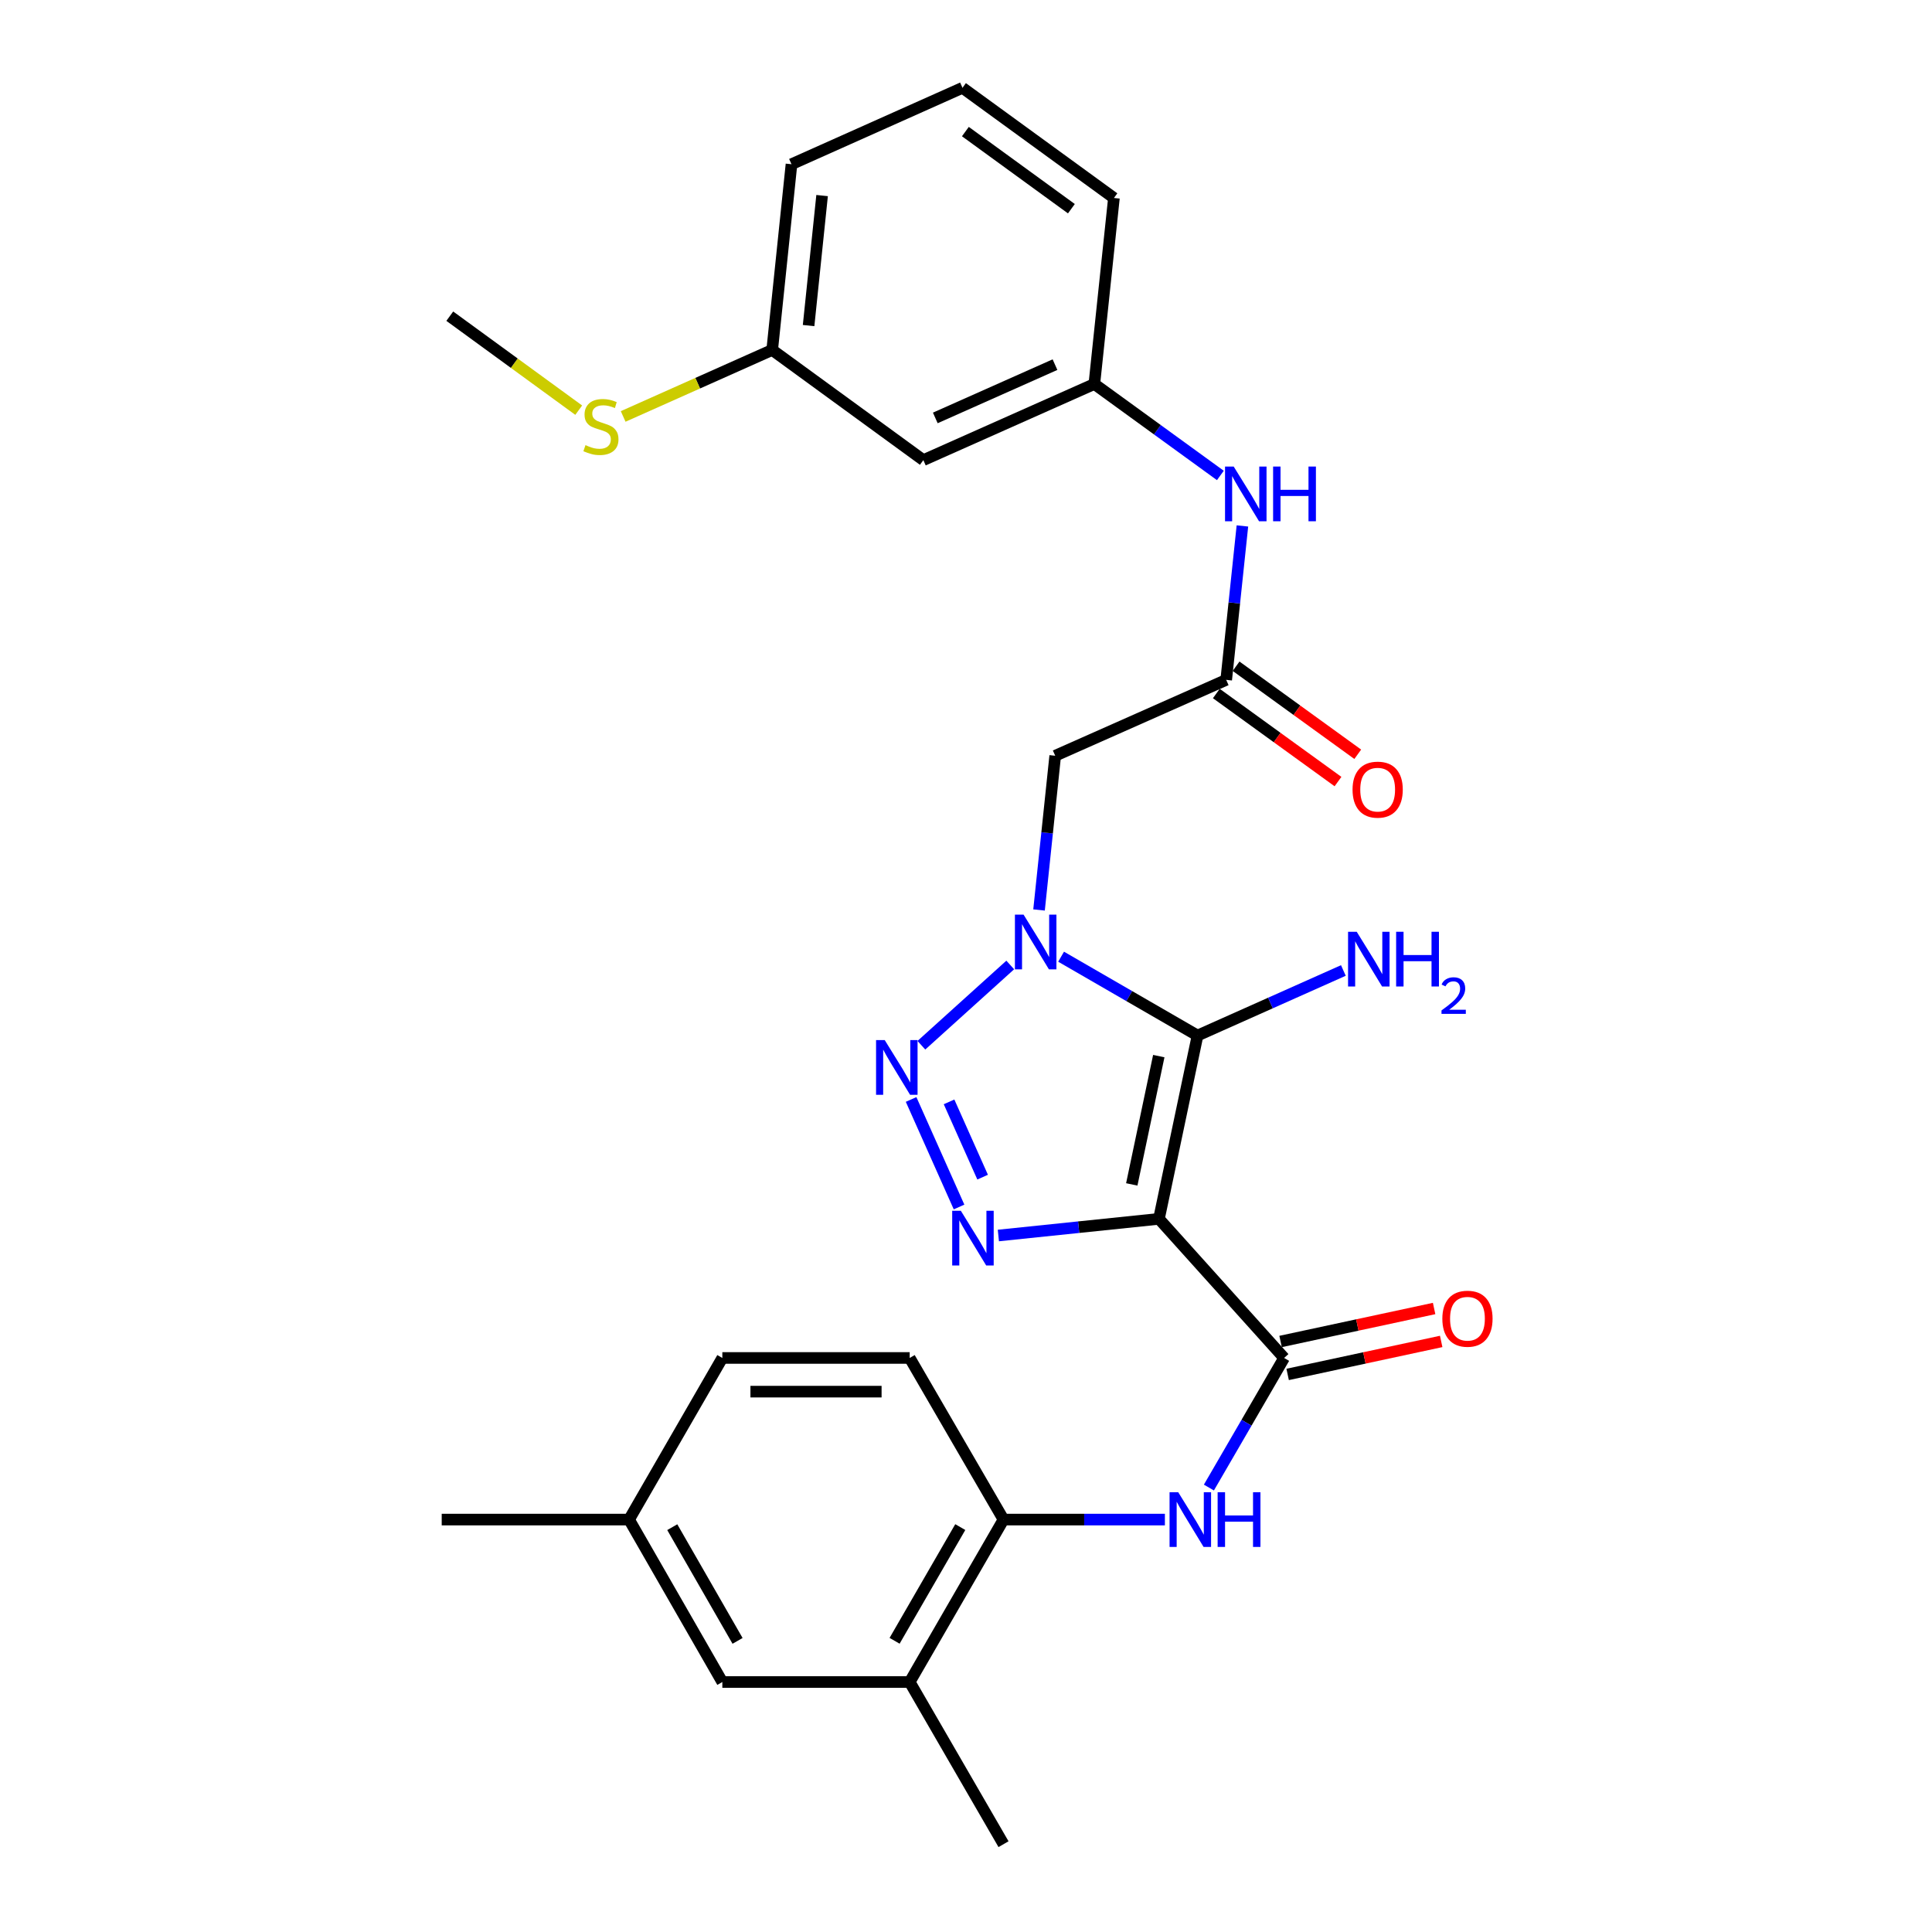 <?xml version='1.0' encoding='iso-8859-1'?>
<svg version='1.1' baseProfile='full'
              xmlns='http://www.w3.org/2000/svg'
                      xmlns:rdkit='http://www.rdkit.org/xml'
                      xmlns:xlink='http://www.w3.org/1999/xlink'
                  xml:space='preserve'
width='1000px' height='1000px' viewBox='0 0 1000 1000'>
<!-- END OF HEADER -->
<rect style='opacity:1.0;fill:#FFFFFF;stroke:none' width='1000' height='1000' x='0' y='0'> </rect>
<path class='bond-1' d='M 599.869,630.876 L 619.843,535.996' style='fill:none;fill-rule:evenodd;stroke:#000000;stroke-width:6px;stroke-linecap:butt;stroke-linejoin:miter;stroke-opacity:1' />
<path class='bond-1' d='M 585.803,613.052 L 599.785,546.636' style='fill:none;fill-rule:evenodd;stroke:#000000;stroke-width:6px;stroke-linecap:butt;stroke-linejoin:miter;stroke-opacity:1' />
<path class='bond-3' d='M 599.869,630.876 L 558.311,635.187' style='fill:none;fill-rule:evenodd;stroke:#000000;stroke-width:6px;stroke-linecap:butt;stroke-linejoin:miter;stroke-opacity:1' />
<path class='bond-3' d='M 558.311,635.187 L 516.753,639.498' style='fill:none;fill-rule:evenodd;stroke:#0000FF;stroke-width:6px;stroke-linecap:butt;stroke-linejoin:miter;stroke-opacity:1' />
<path class='bond-4' d='M 599.869,630.876 L 664.653,702.877' style='fill:none;fill-rule:evenodd;stroke:#000000;stroke-width:6px;stroke-linecap:butt;stroke-linejoin:miter;stroke-opacity:1' />
<path class='bond-0' d='M 549.222,495.186 L 584.532,515.591' style='fill:none;fill-rule:evenodd;stroke:#0000FF;stroke-width:6px;stroke-linecap:butt;stroke-linejoin:miter;stroke-opacity:1' />
<path class='bond-0' d='M 584.532,515.591 L 619.843,535.996' style='fill:none;fill-rule:evenodd;stroke:#000000;stroke-width:6px;stroke-linecap:butt;stroke-linejoin:miter;stroke-opacity:1' />
<path class='bond-5' d='M 537.803,470.998 L 541.989,431.084' style='fill:none;fill-rule:evenodd;stroke:#0000FF;stroke-width:6px;stroke-linecap:butt;stroke-linejoin:miter;stroke-opacity:1' />
<path class='bond-5' d='M 541.989,431.084 L 546.176,391.171' style='fill:none;fill-rule:evenodd;stroke:#000000;stroke-width:6px;stroke-linecap:butt;stroke-linejoin:miter;stroke-opacity:1' />
<path class='bond-28' d='M 522.902,499.47 L 476.906,541.014' style='fill:none;fill-rule:evenodd;stroke:#0000FF;stroke-width:6px;stroke-linecap:butt;stroke-linejoin:miter;stroke-opacity:1' />
<path class='bond-12' d='M 619.843,535.996 L 657.585,519.157' style='fill:none;fill-rule:evenodd;stroke:#000000;stroke-width:6px;stroke-linecap:butt;stroke-linejoin:miter;stroke-opacity:1' />
<path class='bond-12' d='M 657.585,519.157 L 695.328,502.319' style='fill:none;fill-rule:evenodd;stroke:#0000FF;stroke-width:6px;stroke-linecap:butt;stroke-linejoin:miter;stroke-opacity:1' />
<path class='bond-2' d='M 471.582,569.08 L 496.403,624.738' style='fill:none;fill-rule:evenodd;stroke:#0000FF;stroke-width:6px;stroke-linecap:butt;stroke-linejoin:miter;stroke-opacity:1' />
<path class='bond-2' d='M 491.229,570.328 L 508.604,609.288' style='fill:none;fill-rule:evenodd;stroke:#0000FF;stroke-width:6px;stroke-linecap:butt;stroke-linejoin:miter;stroke-opacity:1' />
<path class='bond-6' d='M 664.653,702.877 L 645.189,736.415' style='fill:none;fill-rule:evenodd;stroke:#000000;stroke-width:6px;stroke-linecap:butt;stroke-linejoin:miter;stroke-opacity:1' />
<path class='bond-6' d='M 645.189,736.415 L 625.725,769.953' style='fill:none;fill-rule:evenodd;stroke:#0000FF;stroke-width:6px;stroke-linecap:butt;stroke-linejoin:miter;stroke-opacity:1' />
<path class='bond-11' d='M 666.485,711.4 L 706.221,702.862' style='fill:none;fill-rule:evenodd;stroke:#000000;stroke-width:6px;stroke-linecap:butt;stroke-linejoin:miter;stroke-opacity:1' />
<path class='bond-11' d='M 706.221,702.862 L 745.958,694.325' style='fill:none;fill-rule:evenodd;stroke:#FF0000;stroke-width:6px;stroke-linecap:butt;stroke-linejoin:miter;stroke-opacity:1' />
<path class='bond-11' d='M 662.822,694.353 L 702.559,685.816' style='fill:none;fill-rule:evenodd;stroke:#000000;stroke-width:6px;stroke-linecap:butt;stroke-linejoin:miter;stroke-opacity:1' />
<path class='bond-11' d='M 702.559,685.816 L 742.295,677.278' style='fill:none;fill-rule:evenodd;stroke:#FF0000;stroke-width:6px;stroke-linecap:butt;stroke-linejoin:miter;stroke-opacity:1' />
<path class='bond-7' d='M 546.176,391.171 L 634.683,351.901' style='fill:none;fill-rule:evenodd;stroke:#000000;stroke-width:6px;stroke-linecap:butt;stroke-linejoin:miter;stroke-opacity:1' />
<path class='bond-8' d='M 602.947,786.531 L 561.184,786.531' style='fill:none;fill-rule:evenodd;stroke:#0000FF;stroke-width:6px;stroke-linecap:butt;stroke-linejoin:miter;stroke-opacity:1' />
<path class='bond-8' d='M 561.184,786.531 L 519.421,786.531' style='fill:none;fill-rule:evenodd;stroke:#000000;stroke-width:6px;stroke-linecap:butt;stroke-linejoin:miter;stroke-opacity:1' />
<path class='bond-9' d='M 634.683,351.901 L 638.876,312.063' style='fill:none;fill-rule:evenodd;stroke:#000000;stroke-width:6px;stroke-linecap:butt;stroke-linejoin:miter;stroke-opacity:1' />
<path class='bond-9' d='M 638.876,312.063 L 643.07,272.225' style='fill:none;fill-rule:evenodd;stroke:#0000FF;stroke-width:6px;stroke-linecap:butt;stroke-linejoin:miter;stroke-opacity:1' />
<path class='bond-14' d='M 629.572,358.963 L 661.059,381.751' style='fill:none;fill-rule:evenodd;stroke:#000000;stroke-width:6px;stroke-linecap:butt;stroke-linejoin:miter;stroke-opacity:1' />
<path class='bond-14' d='M 661.059,381.751 L 692.546,404.539' style='fill:none;fill-rule:evenodd;stroke:#FF0000;stroke-width:6px;stroke-linecap:butt;stroke-linejoin:miter;stroke-opacity:1' />
<path class='bond-14' d='M 639.794,344.839 L 671.281,367.626' style='fill:none;fill-rule:evenodd;stroke:#000000;stroke-width:6px;stroke-linecap:butt;stroke-linejoin:miter;stroke-opacity:1' />
<path class='bond-14' d='M 671.281,367.626 L 702.769,390.414' style='fill:none;fill-rule:evenodd;stroke:#FF0000;stroke-width:6px;stroke-linecap:butt;stroke-linejoin:miter;stroke-opacity:1' />
<path class='bond-10' d='M 519.421,786.531 L 470.853,870.611' style='fill:none;fill-rule:evenodd;stroke:#000000;stroke-width:6px;stroke-linecap:butt;stroke-linejoin:miter;stroke-opacity:1' />
<path class='bond-10' d='M 497.038,790.421 L 463.04,849.277' style='fill:none;fill-rule:evenodd;stroke:#000000;stroke-width:6px;stroke-linecap:butt;stroke-linejoin:miter;stroke-opacity:1' />
<path class='bond-17' d='M 519.421,786.531 L 470.853,702.877' style='fill:none;fill-rule:evenodd;stroke:#000000;stroke-width:6px;stroke-linecap:butt;stroke-linejoin:miter;stroke-opacity:1' />
<path class='bond-13' d='M 631.654,246.093 L 599.042,222.424' style='fill:none;fill-rule:evenodd;stroke:#0000FF;stroke-width:6px;stroke-linecap:butt;stroke-linejoin:miter;stroke-opacity:1' />
<path class='bond-13' d='M 599.042,222.424 L 566.431,198.755' style='fill:none;fill-rule:evenodd;stroke:#000000;stroke-width:6px;stroke-linecap:butt;stroke-linejoin:miter;stroke-opacity:1' />
<path class='bond-15' d='M 470.853,870.611 L 373.88,870.611' style='fill:none;fill-rule:evenodd;stroke:#000000;stroke-width:6px;stroke-linecap:butt;stroke-linejoin:miter;stroke-opacity:1' />
<path class='bond-23' d='M 470.853,870.611 L 519.421,954.545' style='fill:none;fill-rule:evenodd;stroke:#000000;stroke-width:6px;stroke-linecap:butt;stroke-linejoin:miter;stroke-opacity:1' />
<path class='bond-16' d='M 566.431,198.755 L 477.924,238.161' style='fill:none;fill-rule:evenodd;stroke:#000000;stroke-width:6px;stroke-linecap:butt;stroke-linejoin:miter;stroke-opacity:1' />
<path class='bond-16' d='M 546.063,188.737 L 484.108,216.321' style='fill:none;fill-rule:evenodd;stroke:#000000;stroke-width:6px;stroke-linecap:butt;stroke-linejoin:miter;stroke-opacity:1' />
<path class='bond-24' d='M 566.431,198.755 L 576.563,102.48' style='fill:none;fill-rule:evenodd;stroke:#000000;stroke-width:6px;stroke-linecap:butt;stroke-linejoin:miter;stroke-opacity:1' />
<path class='bond-29' d='M 373.88,870.611 L 325.602,786.531' style='fill:none;fill-rule:evenodd;stroke:#000000;stroke-width:6px;stroke-linecap:butt;stroke-linejoin:miter;stroke-opacity:1' />
<path class='bond-29' d='M 381.759,849.317 L 347.964,790.461' style='fill:none;fill-rule:evenodd;stroke:#000000;stroke-width:6px;stroke-linecap:butt;stroke-linejoin:miter;stroke-opacity:1' />
<path class='bond-18' d='M 477.924,238.161 L 399.685,181.135' style='fill:none;fill-rule:evenodd;stroke:#000000;stroke-width:6px;stroke-linecap:butt;stroke-linejoin:miter;stroke-opacity:1' />
<path class='bond-21' d='M 470.853,702.877 L 373.88,702.877' style='fill:none;fill-rule:evenodd;stroke:#000000;stroke-width:6px;stroke-linecap:butt;stroke-linejoin:miter;stroke-opacity:1' />
<path class='bond-21' d='M 456.307,720.313 L 388.426,720.313' style='fill:none;fill-rule:evenodd;stroke:#000000;stroke-width:6px;stroke-linecap:butt;stroke-linejoin:miter;stroke-opacity:1' />
<path class='bond-20' d='M 399.685,181.135 L 361.117,198.344' style='fill:none;fill-rule:evenodd;stroke:#000000;stroke-width:6px;stroke-linecap:butt;stroke-linejoin:miter;stroke-opacity:1' />
<path class='bond-20' d='M 361.117,198.344 L 322.549,215.552' style='fill:none;fill-rule:evenodd;stroke:#CCCC00;stroke-width:6px;stroke-linecap:butt;stroke-linejoin:miter;stroke-opacity:1' />
<path class='bond-30' d='M 399.685,181.135 L 409.672,85.005' style='fill:none;fill-rule:evenodd;stroke:#000000;stroke-width:6px;stroke-linecap:butt;stroke-linejoin:miter;stroke-opacity:1' />
<path class='bond-30' d='M 418.526,168.517 L 425.516,101.226' style='fill:none;fill-rule:evenodd;stroke:#000000;stroke-width:6px;stroke-linecap:butt;stroke-linejoin:miter;stroke-opacity:1' />
<path class='bond-19' d='M 325.602,786.531 L 373.88,702.877' style='fill:none;fill-rule:evenodd;stroke:#000000;stroke-width:6px;stroke-linecap:butt;stroke-linejoin:miter;stroke-opacity:1' />
<path class='bond-27' d='M 325.602,786.531 L 228.629,786.531' style='fill:none;fill-rule:evenodd;stroke:#000000;stroke-width:6px;stroke-linecap:butt;stroke-linejoin:miter;stroke-opacity:1' />
<path class='bond-26' d='M 299.542,212.302 L 266.173,187.977' style='fill:none;fill-rule:evenodd;stroke:#CCCC00;stroke-width:6px;stroke-linecap:butt;stroke-linejoin:miter;stroke-opacity:1' />
<path class='bond-26' d='M 266.173,187.977 L 232.804,163.651' style='fill:none;fill-rule:evenodd;stroke:#000000;stroke-width:6px;stroke-linecap:butt;stroke-linejoin:miter;stroke-opacity:1' />
<path class='bond-22' d='M 498.179,45.455 L 576.563,102.48' style='fill:none;fill-rule:evenodd;stroke:#000000;stroke-width:6px;stroke-linecap:butt;stroke-linejoin:miter;stroke-opacity:1' />
<path class='bond-22' d='M 499.679,68.108 L 554.548,108.025' style='fill:none;fill-rule:evenodd;stroke:#000000;stroke-width:6px;stroke-linecap:butt;stroke-linejoin:miter;stroke-opacity:1' />
<path class='bond-25' d='M 498.179,45.455 L 409.672,85.005' style='fill:none;fill-rule:evenodd;stroke:#000000;stroke-width:6px;stroke-linecap:butt;stroke-linejoin:miter;stroke-opacity:1' />
<path  class='atom-1' d='M 529.803 473.422
L 539.083 488.422
Q 540.003 489.902, 541.483 492.582
Q 542.963 495.262, 543.043 495.422
L 543.043 473.422
L 546.803 473.422
L 546.803 501.742
L 542.923 501.742
L 532.963 485.342
Q 531.803 483.422, 530.563 481.222
Q 529.363 479.022, 529.003 478.342
L 529.003 501.742
L 525.323 501.742
L 525.323 473.422
L 529.803 473.422
' fill='#0000FF'/>
<path  class='atom-3' d='M 457.928 538.342
L 467.208 553.342
Q 468.128 554.822, 469.608 557.502
Q 471.088 560.182, 471.168 560.342
L 471.168 538.342
L 474.928 538.342
L 474.928 566.662
L 471.048 566.662
L 461.088 550.262
Q 459.928 548.342, 458.688 546.142
Q 457.488 543.942, 457.128 543.262
L 457.128 566.662
L 453.448 566.662
L 453.448 538.342
L 457.928 538.342
' fill='#0000FF'/>
<path  class='atom-4' d='M 497.334 626.703
L 506.614 641.703
Q 507.534 643.183, 509.014 645.863
Q 510.494 648.543, 510.574 648.703
L 510.574 626.703
L 514.334 626.703
L 514.334 655.023
L 510.454 655.023
L 500.494 638.623
Q 499.334 636.703, 498.094 634.503
Q 496.894 632.303, 496.534 631.623
L 496.534 655.023
L 492.854 655.023
L 492.854 626.703
L 497.334 626.703
' fill='#0000FF'/>
<path  class='atom-7' d='M 609.844 772.371
L 619.124 787.371
Q 620.044 788.851, 621.524 791.531
Q 623.004 794.211, 623.084 794.371
L 623.084 772.371
L 626.844 772.371
L 626.844 800.691
L 622.964 800.691
L 613.004 784.291
Q 611.844 782.371, 610.604 780.171
Q 609.404 777.971, 609.044 777.291
L 609.044 800.691
L 605.364 800.691
L 605.364 772.371
L 609.844 772.371
' fill='#0000FF'/>
<path  class='atom-7' d='M 630.244 772.371
L 634.084 772.371
L 634.084 784.411
L 648.564 784.411
L 648.564 772.371
L 652.404 772.371
L 652.404 800.691
L 648.564 800.691
L 648.564 787.611
L 634.084 787.611
L 634.084 800.691
L 630.244 800.691
L 630.244 772.371
' fill='#0000FF'/>
<path  class='atom-10' d='M 638.555 241.485
L 647.835 256.485
Q 648.755 257.965, 650.235 260.645
Q 651.715 263.325, 651.795 263.485
L 651.795 241.485
L 655.555 241.485
L 655.555 269.805
L 651.675 269.805
L 641.715 253.405
Q 640.555 251.485, 639.315 249.285
Q 638.115 247.085, 637.755 246.405
L 637.755 269.805
L 634.075 269.805
L 634.075 241.485
L 638.555 241.485
' fill='#0000FF'/>
<path  class='atom-10' d='M 658.955 241.485
L 662.795 241.485
L 662.795 253.525
L 677.275 253.525
L 677.275 241.485
L 681.115 241.485
L 681.115 269.805
L 677.275 269.805
L 677.275 256.725
L 662.795 256.725
L 662.795 269.805
L 658.955 269.805
L 658.955 241.485
' fill='#0000FF'/>
<path  class='atom-12' d='M 746.553 682.567
Q 746.553 675.767, 749.913 671.967
Q 753.273 668.167, 759.553 668.167
Q 765.833 668.167, 769.193 671.967
Q 772.553 675.767, 772.553 682.567
Q 772.553 689.447, 769.153 693.367
Q 765.753 697.247, 759.553 697.247
Q 753.313 697.247, 749.913 693.367
Q 746.553 689.487, 746.553 682.567
M 759.553 694.047
Q 763.873 694.047, 766.193 691.167
Q 768.553 688.247, 768.553 682.567
Q 768.553 677.007, 766.193 674.207
Q 763.873 671.367, 759.553 671.367
Q 755.233 671.367, 752.873 674.167
Q 750.553 676.967, 750.553 682.567
Q 750.553 688.287, 752.873 691.167
Q 755.233 694.047, 759.553 694.047
' fill='#FF0000'/>
<path  class='atom-13' d='M 702.235 482.285
L 711.515 497.285
Q 712.435 498.765, 713.915 501.445
Q 715.395 504.125, 715.475 504.285
L 715.475 482.285
L 719.235 482.285
L 719.235 510.605
L 715.355 510.605
L 705.395 494.205
Q 704.235 492.285, 702.995 490.085
Q 701.795 487.885, 701.435 487.205
L 701.435 510.605
L 697.755 510.605
L 697.755 482.285
L 702.235 482.285
' fill='#0000FF'/>
<path  class='atom-13' d='M 722.635 482.285
L 726.475 482.285
L 726.475 494.325
L 740.955 494.325
L 740.955 482.285
L 744.795 482.285
L 744.795 510.605
L 740.955 510.605
L 740.955 497.525
L 726.475 497.525
L 726.475 510.605
L 722.635 510.605
L 722.635 482.285
' fill='#0000FF'/>
<path  class='atom-13' d='M 746.168 509.611
Q 746.854 507.843, 748.491 506.866
Q 750.128 505.863, 752.398 505.863
Q 755.223 505.863, 756.807 507.394
Q 758.391 508.925, 758.391 511.644
Q 758.391 514.416, 756.332 517.003
Q 754.299 519.591, 750.075 522.653
L 758.708 522.653
L 758.708 524.765
L 746.115 524.765
L 746.115 522.996
Q 749.6 520.515, 751.659 518.667
Q 753.745 516.819, 754.748 515.155
Q 755.751 513.492, 755.751 511.776
Q 755.751 509.981, 754.853 508.978
Q 753.956 507.975, 752.398 507.975
Q 750.893 507.975, 749.89 508.582
Q 748.887 509.189, 748.174 510.535
L 746.168 509.611
' fill='#0000FF'/>
<path  class='atom-15' d='M 700.077 408.716
Q 700.077 401.916, 703.437 398.116
Q 706.797 394.316, 713.077 394.316
Q 719.357 394.316, 722.717 398.116
Q 726.077 401.916, 726.077 408.716
Q 726.077 415.596, 722.677 419.516
Q 719.277 423.396, 713.077 423.396
Q 706.837 423.396, 703.437 419.516
Q 700.077 415.636, 700.077 408.716
M 713.077 420.196
Q 717.397 420.196, 719.717 417.316
Q 722.077 414.396, 722.077 408.716
Q 722.077 403.156, 719.717 400.356
Q 717.397 397.516, 713.077 397.516
Q 708.757 397.516, 706.397 400.316
Q 704.077 403.116, 704.077 408.716
Q 704.077 414.436, 706.397 417.316
Q 708.757 420.196, 713.077 420.196
' fill='#FF0000'/>
<path  class='atom-21' d='M 303.043 230.406
Q 303.363 230.526, 304.683 231.086
Q 306.003 231.646, 307.443 232.006
Q 308.923 232.326, 310.363 232.326
Q 313.043 232.326, 314.603 231.046
Q 316.163 229.726, 316.163 227.446
Q 316.163 225.886, 315.363 224.926
Q 314.603 223.966, 313.403 223.446
Q 312.203 222.926, 310.203 222.326
Q 307.683 221.566, 306.163 220.846
Q 304.683 220.126, 303.603 218.606
Q 302.563 217.086, 302.563 214.526
Q 302.563 210.966, 304.963 208.766
Q 307.403 206.566, 312.203 206.566
Q 315.483 206.566, 319.203 208.126
L 318.283 211.206
Q 314.883 209.806, 312.323 209.806
Q 309.563 209.806, 308.043 210.966
Q 306.523 212.086, 306.563 214.046
Q 306.563 215.566, 307.323 216.486
Q 308.123 217.406, 309.243 217.926
Q 310.403 218.446, 312.323 219.046
Q 314.883 219.846, 316.403 220.646
Q 317.923 221.446, 319.003 223.086
Q 320.123 224.686, 320.123 227.446
Q 320.123 231.366, 317.483 233.486
Q 314.883 235.566, 310.523 235.566
Q 308.003 235.566, 306.083 235.006
Q 304.203 234.486, 301.963 233.566
L 303.043 230.406
' fill='#CCCC00'/>
</svg>
